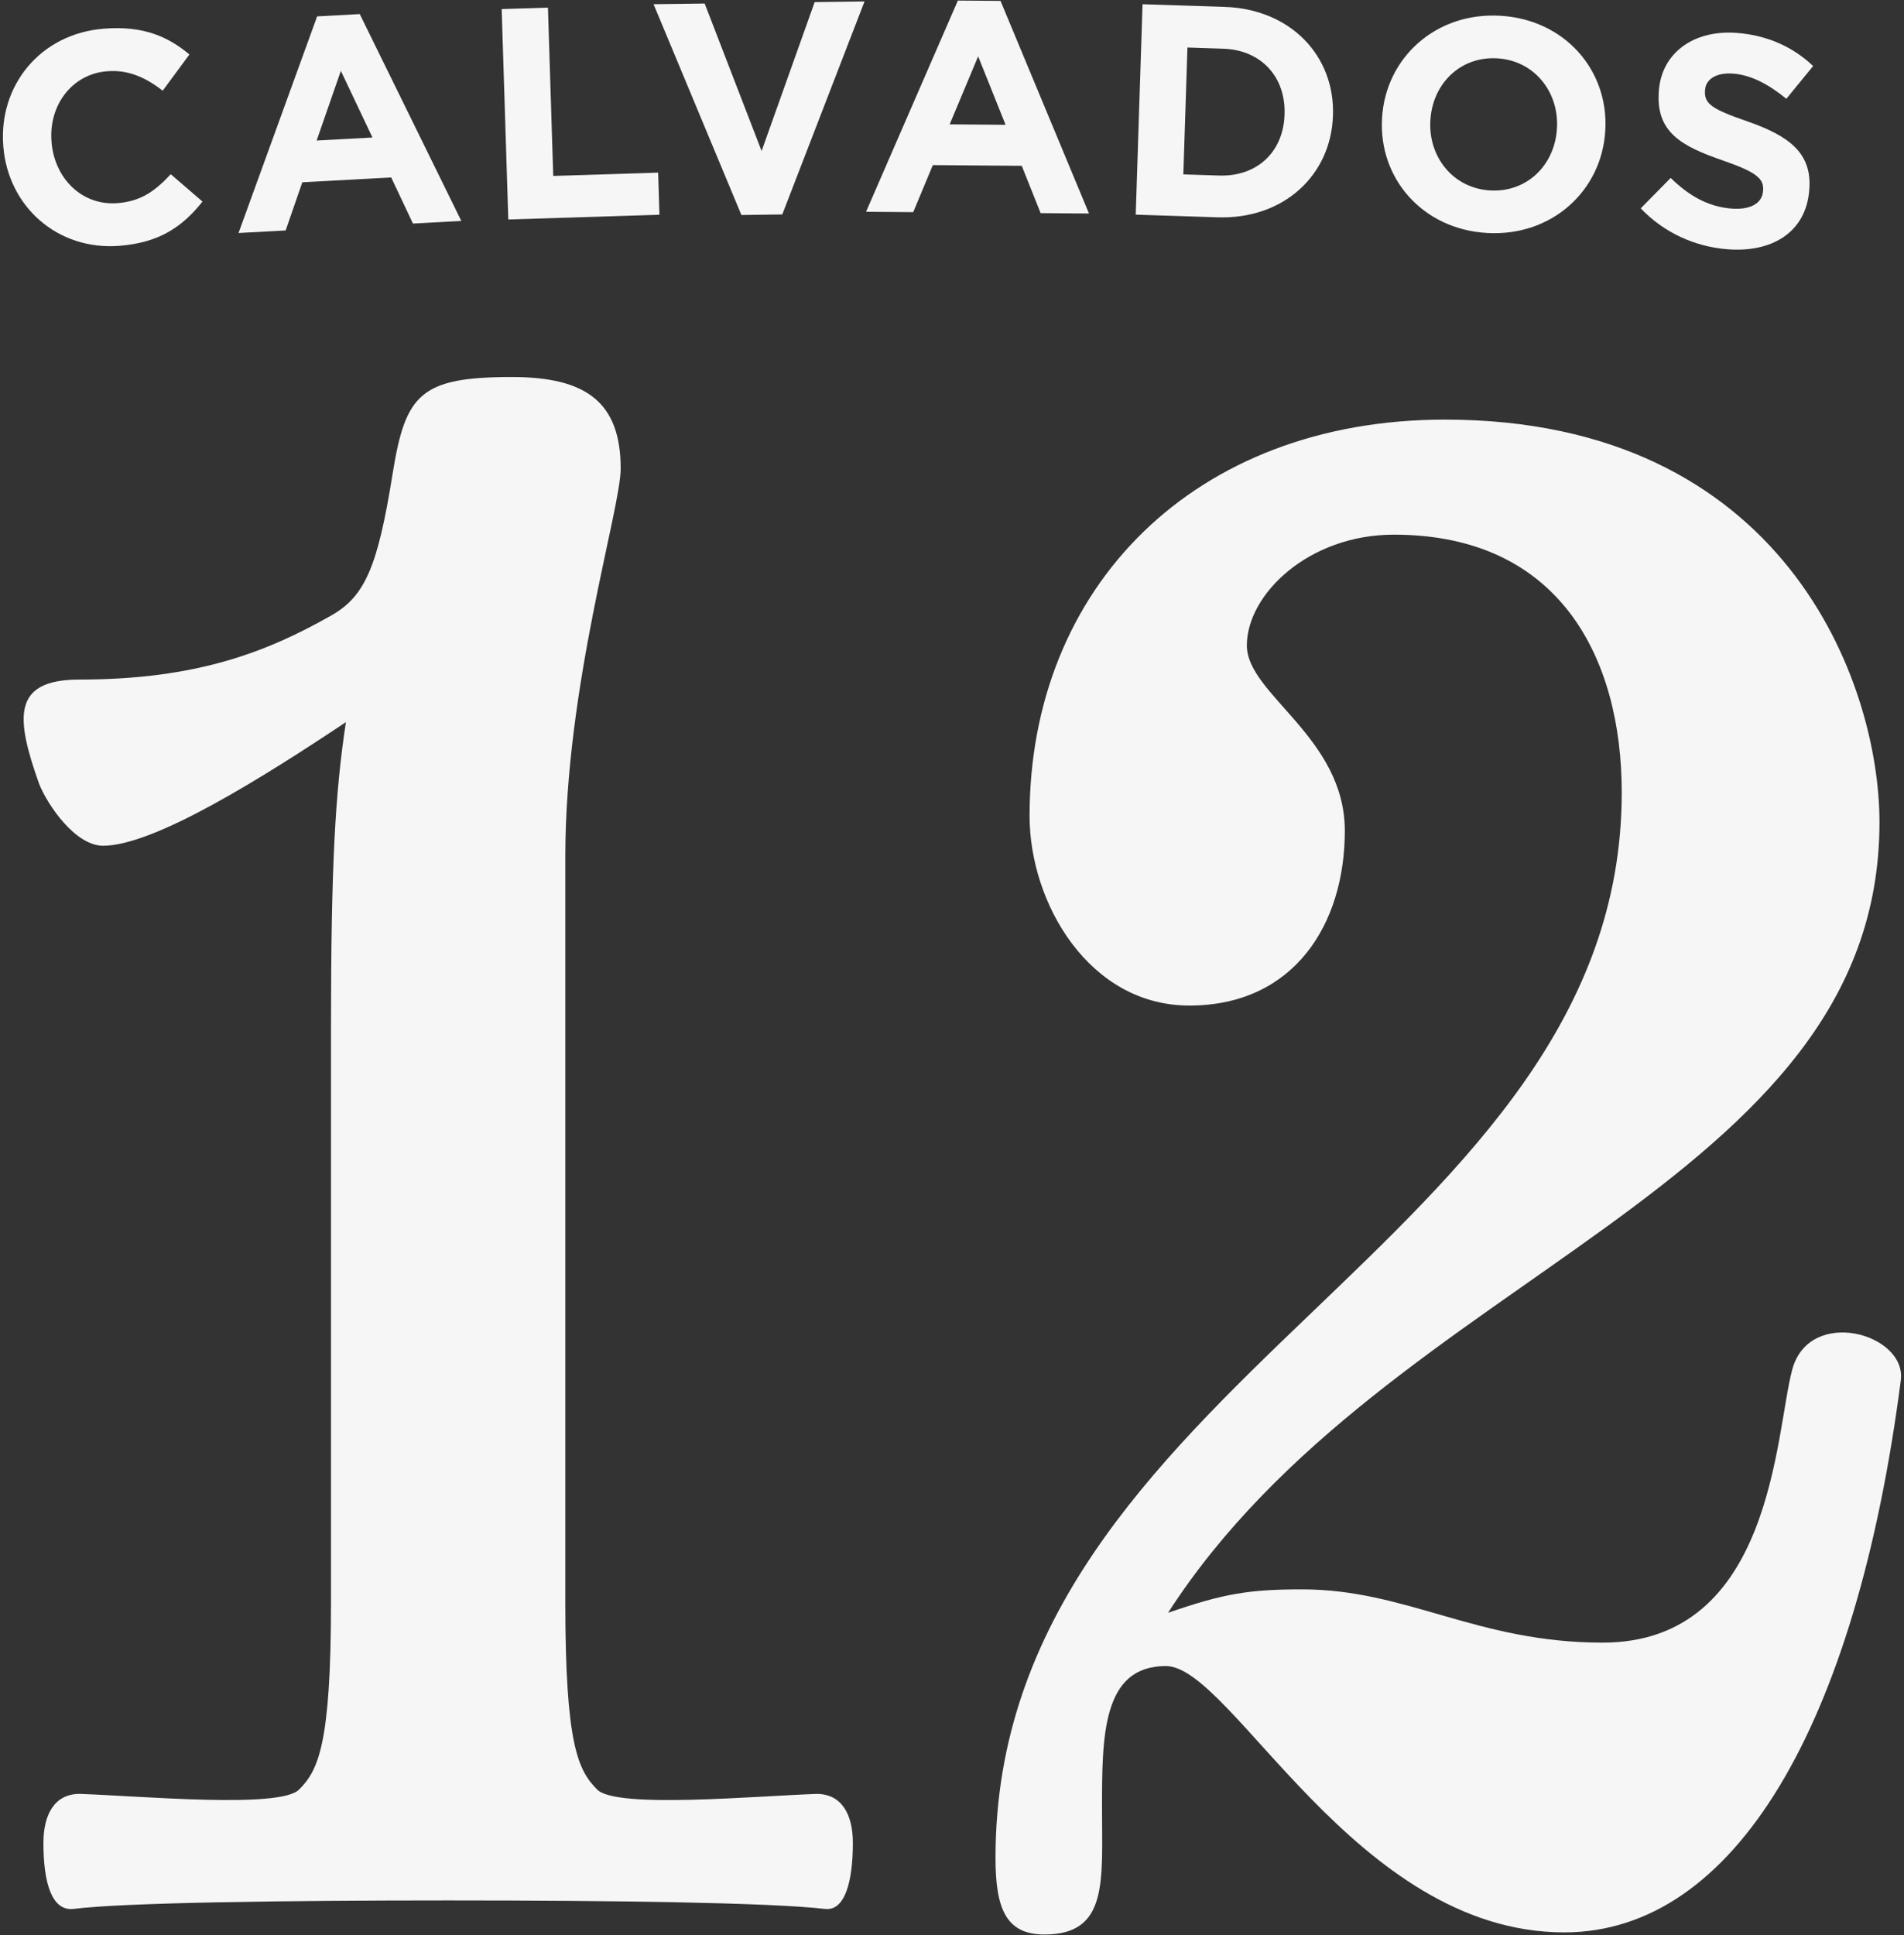 <?xml version="1.0" encoding="utf-8"?>
<!-- Generator: Adobe Illustrator 16.0.0, SVG Export Plug-In . SVG Version: 6.00 Build 0)  -->
<!DOCTYPE svg PUBLIC "-//W3C//DTD SVG 1.1//EN" "http://www.w3.org/Graphics/SVG/1.1/DTD/svg11.dtd">
<svg version="1.1" id="Calque_1" xmlns="http://www.w3.org/2000/svg" xmlns:xlink="http://www.w3.org/1999/xlink" x="0px" y="0px"
	 width="187px" height="190px" viewBox="0 0 187 190" enable-background="new 0 0 187 190" xml:space="preserve">
<rect x="0" y="0" width="187" height="190" fill="#333333" stroke="none"/>
<g>
	<g>
		<path fill="#F6F6F6" d="M80.207,176.139c-6.065,0.209-19.665,1.465-21.548-0.42c-1.883-1.882-3.137-4.394-3.137-18.41V84.088
			c0-16.736,5.438-34.1,5.438-38.074c0-6.486-3.348-8.996-10.669-8.996c-8.996,0-10.461,1.673-11.717,9.413
			c-1.464,9.206-2.72,12.135-6.065,14.016c-6.277,3.557-13.181,6.277-24.687,6.277c-6.695,0-6.276,3.766-3.977,10.25
			c0.838,2.091,3.558,6.067,6.278,6.067c5.02,0,15.69-6.694,23.849-12.135c-1.047,6.905-1.464,14.018-1.464,30.128v56.273
			c0,14.017-1.256,16.528-3.139,18.41c-1.883,1.885-15.48,0.629-21.548,0.42c-2.512,0-3.556,2.092-3.556,4.811
			c0,3.975,0.835,6.693,2.929,6.486c5.02-0.629,20.92-0.836,36.817-0.836c16.109,0,31.592,0.207,37.03,0.836
			c1.883,0.207,2.721-2.512,2.721-6.486C83.765,178.23,82.717,176.139,80.207,176.139z"/>
	</g>
	<g>
		<path fill="#F6F6F6" d="M176.015,134.507c-1.673,6.274-1.883,26.778-18.619,26.778c-12.343,0-19.246-5.23-29.498-5.23
			c-5.23,0-7.739,0.417-13.179,2.302c21.548-33.473,69.873-41.632,69.873-77.616c0-13.806-9.412-39.541-42.677-39.541
			c-24.687,0-40.796,16.528-40.796,38.913c0,8.576,5.859,18.619,15.69,18.619c10.252,0,15.272-7.95,15.272-17.155
			c0-9.206-9.623-13.389-9.623-18.201c0-5.021,6.066-10.879,14.435-10.879c16.317,0,22.385,12.135,22.385,25.313
			c0,44.351-61.505,57.739-61.505,104.602c0,5.022,1.044,7.531,4.81,7.531c6.278,0,5.651-5.229,5.651-12.341
			c0-7.113,0-14.018,6.273-14.018c6.486,0,18.619,26.15,39.123,26.15c16.735,0,28.66-20.292,33.053-54.186
			C187.313,130.949,177.688,128.229,176.015,134.507z"/>
	</g>
	<g>
		<path fill="#F6F6F6" d="M11.728,24.137c3.974-0.312,6.218-1.911,8.16-4.346l-3.116-2.685c-1.501,1.599-2.869,2.655-5.225,2.839
			c-3.531,0.278-6.208-2.472-6.486-6.004l-0.003-0.06c-0.279-3.531,1.995-6.614,5.468-6.887c2.061-0.163,3.75,0.594,5.453,1.911
			l2.622-3.554c-2.062-1.732-4.489-2.845-8.374-2.538C3.897,3.31-0.14,8.456,0.322,14.314l0.004,0.059
			C0.792,20.29,5.665,24.615,11.728,24.137z"/>
	</g>
	<g>
		<path fill="#F6F6F6" d="M29.693,17.897l8.728-0.475l2.138,4.528l4.748-0.258l-9.974-20.31l-4.186,0.228l-7.72,21.268l4.628-0.251
			L29.693,17.897z M33.477,6.957l3.104,6.544l-5.482,0.297L33.477,6.957z"/>
	</g>
	<g>
		<polygon fill="#F6F6F6" points="64.767,21.083 64.637,16.951 54.336,17.275 53.816,0.748 49.272,0.891 49.922,21.551 		"/>
	</g>
	<g>
		<polygon fill="#F6F6F6" points="74.8,14.827 69.209,0.347 64.19,0.413 72.817,21.11 76.83,21.057 84.91,0.142 80.011,0.207 		"/>
	</g>
	<g>
		<path fill="#F6F6F6" d="M102.205,20.927l4.75,0.037L98.266,0.089l-4.189-0.033l-9.019,20.739l4.634,0.035l1.925-4.619l8.735,0.07
			L102.205,20.927z M93.271,12.21l2.797-6.679l2.694,6.723L93.271,12.21z"/>
	</g>
	<g>
		<path fill="#F6F6F6" d="M130.915,11.362l0.002-0.059c0.188-5.814-4.155-10.415-10.646-10.625l-8.057-0.261l-0.669,20.66
			l8.057,0.261C126.095,21.546,130.728,17.176,130.915,11.362z M116.624,4.666l3.512,0.116c3.721,0.119,6.146,2.767,6.027,6.426
			l-0.002,0.06c-0.119,3.659-2.708,6.087-6.427,5.968l-3.514-0.114L116.624,4.666z"/>
	</g>
	<g>
		<path fill="#F6F6F6" d="M146.045,22.875c6.363,0.373,11.271-4.159,11.613-10.021l0.004-0.06
			c0.345-5.862-3.945-10.874-10.309-11.247c-6.361-0.374-11.27,4.158-11.613,10.021l-0.003,0.06
			C135.395,17.491,139.682,22.502,146.045,22.875z M140.486,11.788c0.208-3.535,2.912-6.274,6.564-6.06
			c3.654,0.215,6.072,3.314,5.866,6.849l-0.004,0.058c-0.208,3.536-2.911,6.276-6.564,6.063c-3.652-0.216-6.071-3.314-5.866-6.849
			L140.486,11.788z"/>
	</g>
	<g>
		<path fill="#F6F6F6" d="M170.024,20.478c-2.353-0.195-4.213-1.324-5.939-3.006l-2.94,2.984c2.289,2.411,5.346,3.758,8.463,4.015
			c4.44,0.365,7.746-1.67,8.084-5.761l0.005-0.058c0.296-3.587-1.934-5.283-6.021-6.714c-3.483-1.205-4.33-1.718-4.218-3.073
			l0.004-0.058c0.084-1,1.06-1.718,2.796-1.576c1.735,0.142,3.465,1.056,5.186,2.47l2.633-3.217
			c-1.949-1.849-4.432-3.001-7.43-3.248c-4.207-0.345-7.409,1.878-7.718,5.612l-0.003,0.06c-0.339,4.088,2.243,5.454,6.304,6.856
			c3.368,1.165,4.024,1.811,3.931,2.958l-0.006,0.059C173.057,19.987,171.878,20.63,170.024,20.478z"/>
	</g>
</g>
</svg>
